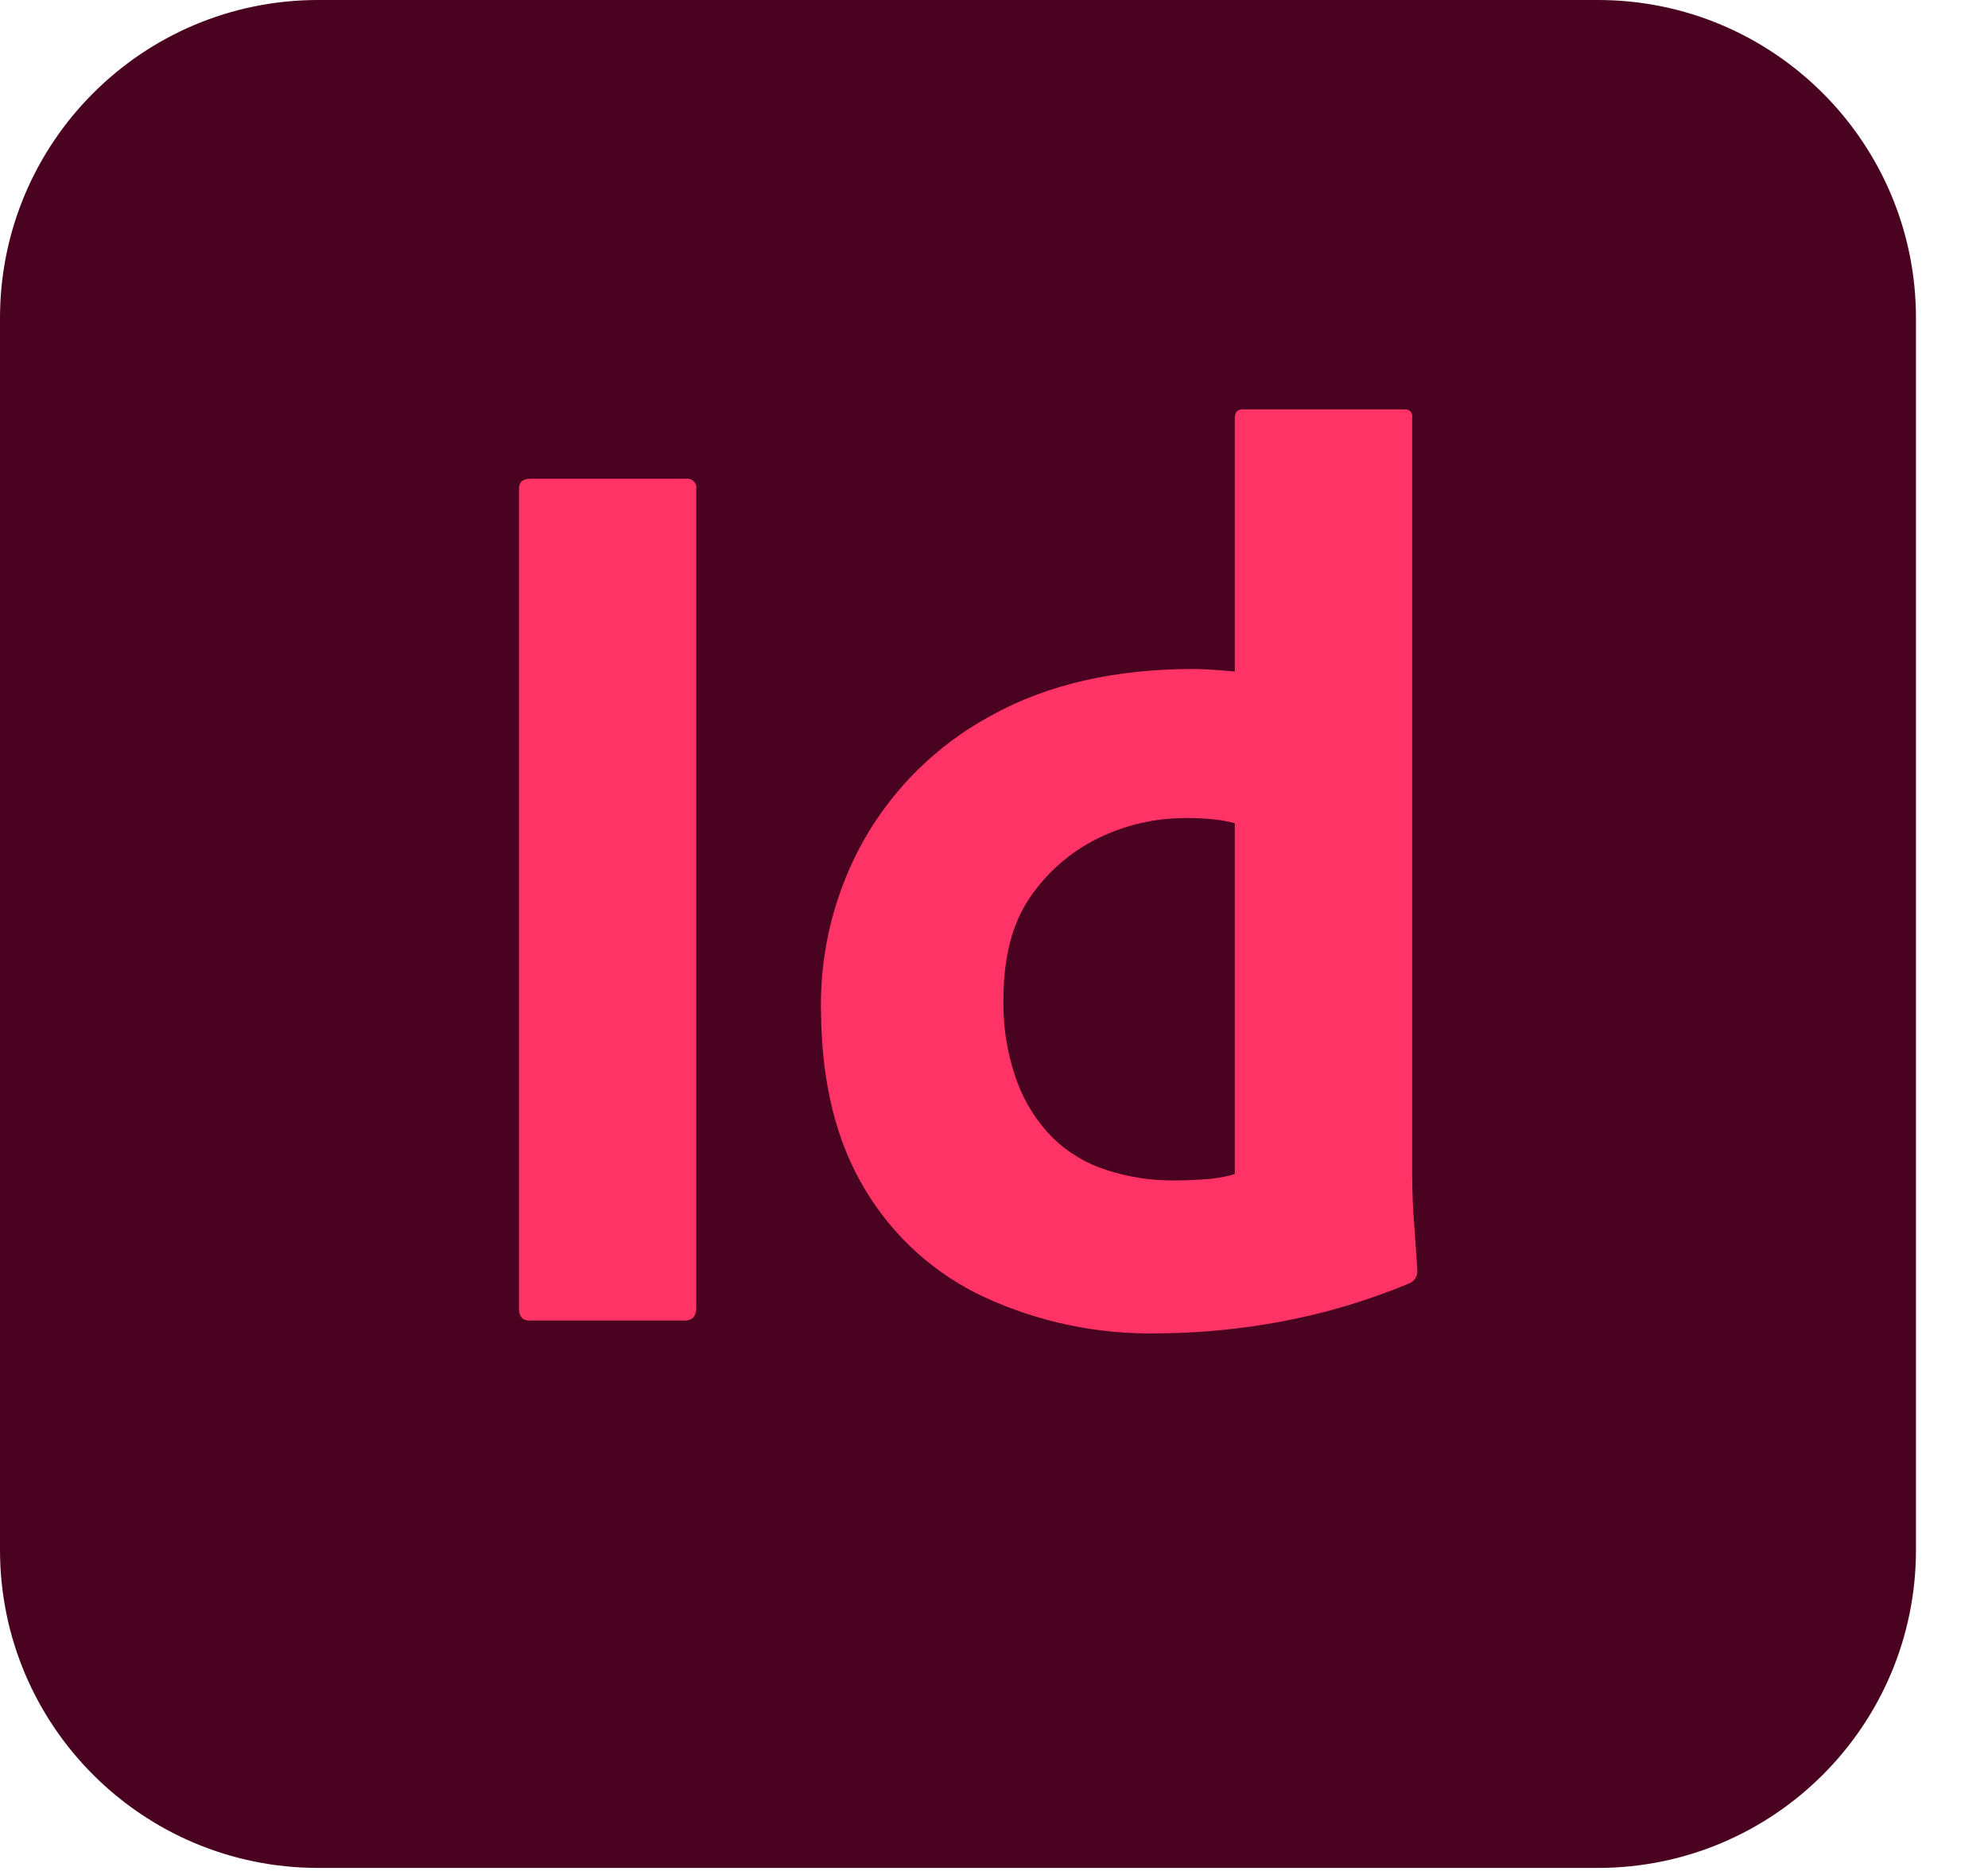 <svg width="17" height="16" viewBox="0 0 17 16" fill="none" xmlns="http://www.w3.org/2000/svg">
<g clip-path="url(#clip0_4267_22081)">
<path d="M13.664 0H2.72C1.218 0 0 1.218 0 2.72V13.254C0 14.757 1.218 15.974 2.72 15.974H13.664C15.166 15.974 16.384 14.757 16.384 13.254V2.72C16.384 1.218 15.166 0 13.664 0Z" fill="#49021F"/>
<path d="M5.954 4.182V11.183C5.954 11.257 5.921 11.293 5.855 11.293H4.525C4.467 11.293 4.437 11.257 4.438 11.183V4.182C4.438 4.123 4.47 4.094 4.536 4.094H5.866C5.877 4.092 5.889 4.093 5.9 4.097C5.91 4.1 5.92 4.105 5.929 4.113C5.937 4.12 5.944 4.13 5.949 4.14C5.953 4.15 5.955 4.162 5.955 4.173L5.954 4.182ZM9.96 11.402L9.889 11.403C9.383 11.411 8.882 11.306 8.422 11.095C7.993 10.897 7.635 10.573 7.394 10.167C7.151 9.763 7.026 9.26 7.021 8.657L7.02 8.611C7.016 8.107 7.145 7.61 7.394 7.172C7.644 6.737 8.008 6.378 8.446 6.136L8.482 6.116C8.958 5.853 9.534 5.721 10.208 5.721L10.222 5.721L10.254 5.722L10.289 5.723L10.329 5.725L10.373 5.728L10.421 5.731L10.53 5.74L10.559 5.743V3.578C10.559 3.526 10.581 3.501 10.625 3.501H12.01C12.019 3.499 12.028 3.5 12.037 3.503C12.046 3.506 12.053 3.511 12.06 3.517C12.066 3.523 12.071 3.531 12.074 3.54C12.077 3.548 12.077 3.558 12.076 3.567V10.062C12.077 10.198 12.082 10.334 12.093 10.469L12.103 10.611L12.112 10.742L12.12 10.864C12.121 10.887 12.116 10.91 12.104 10.93C12.092 10.949 12.075 10.965 12.054 10.974C11.697 11.123 11.325 11.234 10.944 11.304C10.619 11.364 10.29 11.397 9.96 11.402M10.559 10.04V7.04C10.5 7.024 10.439 7.013 10.378 7.007C10.303 6.999 10.228 6.995 10.153 6.996C9.886 6.993 9.623 7.053 9.383 7.172C9.151 7.287 8.952 7.462 8.806 7.677C8.656 7.897 8.581 8.186 8.581 8.545C8.576 8.785 8.615 9.024 8.697 9.249C8.763 9.43 8.868 9.595 9.004 9.732C9.135 9.859 9.293 9.953 9.466 10.007C9.649 10.066 9.84 10.096 10.032 10.095C10.134 10.095 10.23 10.091 10.318 10.084C10.388 10.079 10.457 10.067 10.526 10.05L10.559 10.04Z" fill="#FF3366"/>
</g>
<defs>
<clipPath id="clip0_4267_22081">
<rect width="16.39" height="16" fill="white"/>
</clipPath>
</defs>
</svg>
